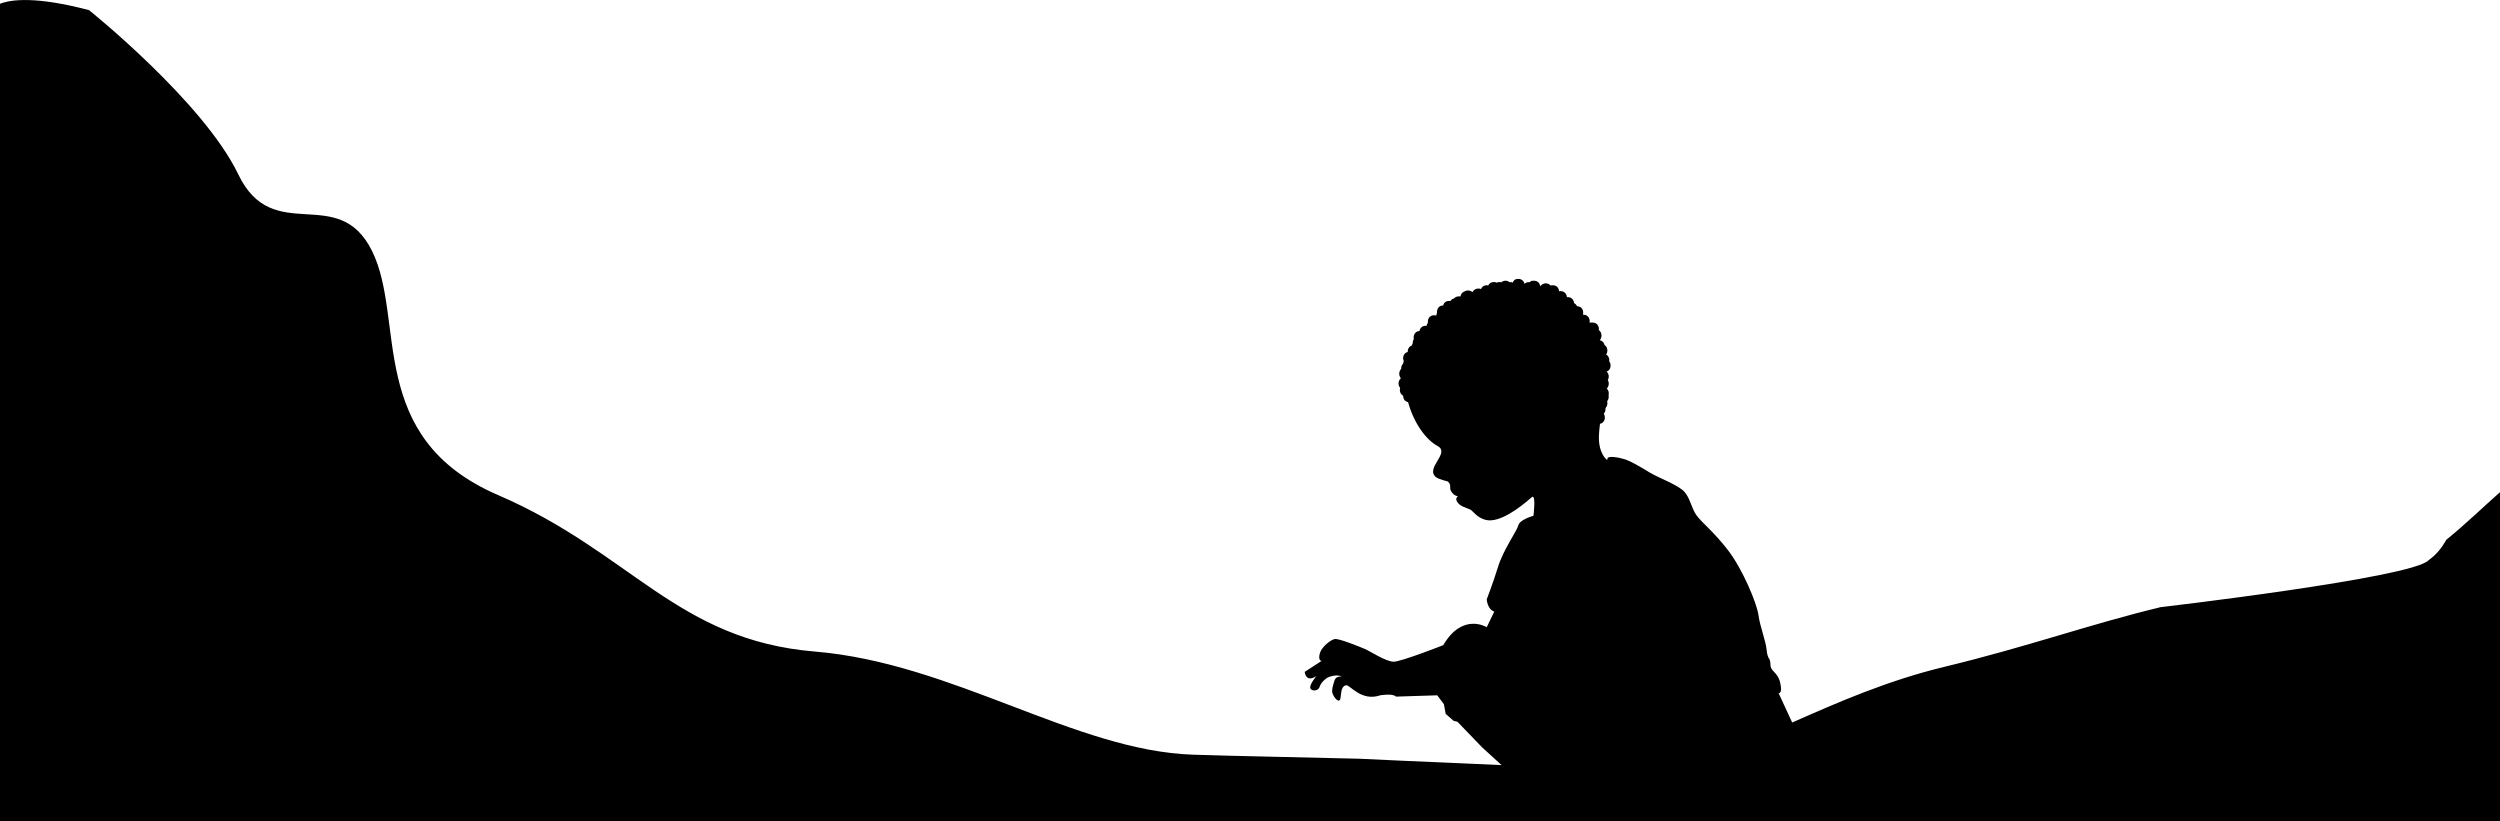 <?xml version="1.0" encoding="UTF-8"?>
<svg id="_레이어_2" xmlns="http://www.w3.org/2000/svg" version="1.1" viewBox="0 0 1920 630.8">
  <!-- Generator: Adobe Illustrator 29.8.2, SVG Export Plug-In . SVG Version: 2.1.1 Build 3)  -->
  <defs>
    <style>
      .st0 {
        fill: none;
      }
    </style>
  </defs>
  <path class="st0" d="M1711.9,249c0-.2.1-.4.2-.6s.1-.4.2-.5c-.2.2-.4.3-.6.5-.4.5-.7,1.1-.7,1.7.2-.3.5-.7.8-1,0,0,0,0,.1-.1Z"/>
  <path class="st0" d="M1823.4,267.1c0-.1.2-.3.3-.4-.4,0-.8.1-1.2.1-.7,0-1.6.1-1.8.8h0c0,.1,0,.3,0,.4.4,0,.8,0,1.3-.1.7-.2,1.2-.4,1.5-.8Z"/>
  <path class="st0" d="M1711.5,253.3s0,0,0,0h0s0-.1-.1-.2h0c0,0,0,.2,0,.2Z"/>
  <path class="st0" d="M1709.2,258.1c0,0,0-.1,0-.2h0c-.2.5-.3,1-.3,1.5,0,0,.1-.2.2-.2,0-.3.1-.7.2-1Z"/>
  <path class="st0" d="M1808.4,284c.2-.1.3-.2.4-.4.1-.2.2-.4.2-.6,0-.2,0-.5,0-.7,0,.5-.3,1-.8,1.3-.5.3-1.1.4-1.6.2,0,0,0,.2,0,.3h0s0,0,0,.1c.7.2,1.4,0,2-.3Z"/>
  <path class="st0" d="M1715.9,244.8c0-.1.2-.2.2-.3-.2,0-.4,0-.6.1-.1.3-.2.6-.4,1.1,0,0,0,0,0,0,.3-.3.5-.6.8-1h0Z"/>
  <path class="st0" d="M1714.4,246.4c0-.3.1-.6.2-.9,0-.2,0-.3.2-.5-.2.1-.4.3-.6.5-.3.4-.6.8-.8,1.2.2,0,.5,0,.7,0,.1,0,.2-.2.4-.3Z"/>
  <path class="st0" d="M1713,247.4c0,0,0,.1,0,.2,0,0,.1-.2.2-.2,0,0-.2,0-.2,0Z"/>
  <path class="st0" d="M1710.3,263.4s0,0,0,0c0,.4,0,.9,0,1.4,0,0,0,0,0,.1.1,0,.3,0,.4,0h0c0-.4.2-.7.3-1.1,0,0,0-.1-.1-.2-.2-.1-.3-.2-.5-.3Z"/>
  <path class="st0" d="M1710.6,265.5c0,0-.2,0-.2,0,0,.1,0,.3.2.4h0s0,0,0,0c0-.1,0-.2,0-.4h0Z"/>
  <path class="st0" d="M1711.3,265.5h0c0,.3,0,.6,0,.8,0,0,.2,0,.3,0-.1-.3-.2-.6-.3-.9Z"/>
  <path class="st0" d="M1708.5,261.2s0,0,0,0c-.1.4-.2.7-.2,1.1,0,.4,0,.8.1,1.1.2.5.7,1,1.2,1.3h0c0-.6,0-1.1.2-1.7-.2-.2-.4-.5-.5-.8-.3-.2-.5-.5-.7-.9Z"/>
  <path class="st0" d="M1708.8,260.3s0,0,0,0h0c0,0,0,0,0,0Z"/>
  <path class="st0" d="M1709.5,257.2s0,0,0,0h0s0,0,0,0c0,0,0,0,0-.1Z"/>
  <path class="st0" d="M1709.9,255.7c-.2.1-.4.3-.5.6.2-.1.3-.3.5-.4h0c0,0,.2,0,.2-.2,0,0,0,0,0-.1-.1,0-.2,0-.3.1Z"/>
  <path class="st0" d="M1811,280.9c.8.9,2,1.3,3,1.1.3,0,.7-.2,1-.4-1.1.1-2.3-.3-2.9-1.2,0,0,0,0,0,0h0c-.4.2-.8.3-1.2.4,0,0,.1.2.2.2Z"/>
  <path class="st0" d="M1820.3,255.8s0,0,0,0c.8.3,2.5,1.1,2.8,2.8,0,.2,0,.4,0,.5,0,0,0,0,0,.1.2,0,.5,0,.7.1.1-.8.1-1.9-.3-2.9-.6-1.3-2.1-2.2-3.7-2.3h-.2c0,0,0,.2.1.3.2.5.3.9.4,1.4Z"/>
  <path class="st0" d="M1819.2,256h0c.2.2.4.3.6.4h0c0,0-.2-.1-.3-.2-.1,0-.2-.2-.3-.2Z"/>
  <path class="st0" d="M1808.5,245.7c-.5-.3-1.1-.5-1.7-.4-.1,0-.2,0-.3,0,0,.1.1.2.2.4.5.3,1.2.1,1.8,0Z"/>
  <path class="st0" d="M1818.5,255c.3.2.6.4.9.6,0,0,.1,0,.2,0,0-.3-.2-.6-.3-.9,0-.2-.1-.3-.2-.5h0c-.3,0-.6,0-.9.2,0,.2.2.4.2.6Z"/>
  <path class="st0" d="M1822.1,268.4c-.4.1-.9.2-1.3.2,0,0,0,.2,0,.3s0,.2,0,.3c1.1,0,2.3-.3,3.2-1,.5-.4.8-.7,1-1.2.1-.3.2-.6.2-.9,0,0-.2.1-.2.2h0c-.2,0-.3,0-.5,0h0c0,.4-.3.7-.5,1-.4.5-1,.8-1.8,1Z"/>
  <path class="st0" d="M1821.2,256.9c0,0-.2-.1-.3-.2,0,0,0,0,.1.1,0,0,.1,0,.2,0Z"/>
  <path class="st0" d="M1826.5,262.8c0,.3.1.6,0,.9.2-.4.3-.9.2-1.5-.2-1-1-1.7-1.8-2-.2,0-.4-.1-.6-.2h0c0,.2-.1.4-.2.7.1,0,.2,0,.3,0,.9.3,1.7,1.1,2,2Z"/>
  <path class="st0" d="M1818.8,253.6h0c-.4-.5-.8-.9-1.3-1.3.2.4.4.9.6,1.4.2,0,.5-.1.7-.2Z"/>
  <path class="st0" d="M1810.4,280.1c.4,0,.8-.1,1.2-.3,0-.1-.1-.2-.2-.3h0c-.4-.6-1-.9-1.6-1,0,.5.3,1.1.6,1.6h0Z"/>
  <path class="st0" d="M1713.8,268.5c-.2-.2-.5-.4-.6-.7-.5-.1-.9-.4-1.2-.7h0c-.2,0-.3,0-.5,0,.4.9,1.1,1.6,1.9,1.9h0c.5.2,1,.2,1.5,0,0,0-.1,0-.2,0-.3,0-.6-.2-.8-.4Z"/>
  <path class="st0" d="M1808.5,280.1c.4,0,.8.1,1.2,0-.3-.6-.4-1.1-.5-1.6h0c-.4.1-.8.4-.9.8,0,.2.2.5.3.7Z"/>
  <path class="st0" d="M1814.5,249.3c.1.1.3.2.4.3.2-.7.3-1.7-.3-2.5h0c-.2-.3-.6-.5-.9-.7.4.6.6,1.4.8,2.1,0,.2.1.5,0,.7Z"/>
  <path class="st0" d="M1814.9,269.4c.1.1.3.2.4.3,0-.1.2-.3.3-.4v-.2c.2-.1.3-.3.4-.4-.4,0-.8.3-1,.7Z"/>
  <path class="st0" d="M1816,270.9c0,0,0,.2,0,.3,0,.2.2.4.3.6,0,0,.1.2.2.2.2-.4.7-.8.9-1.2.3-.8-.1-1.8-.9-2,0,.2-.2.5-.4.7h0s-.1.2-.1.2c-.1.2-.3.4-.4.6.1.2.3.4.3.7Z"/>
  <path class="st0" d="M1815.2,250.7h0s0,0,0,0h0s0,0,0,0Z"/>
  <path class="st0" d="M1823.6,260.5c0-.2.1-.4.2-.6-.2,0-.4,0-.6,0h0c0,.2,0,.3.1.4,0,.1.2.2.3.3Z"/>
  <path class="st0" d="M1740.5,246.2c.3.5.5,1,.6,1.5.5.2,1,.6,1.3,1.1.4.6.7,1.4.7,2.2,0,0,.2-.1.3-.2h0c0-1.1,0-2.4-.9-3.4-.5-.6-1.2-1-2-1.2Z"/>
  <path class="st0" d="M1741.3,248.4c0,.5,0,.9,0,1.4h0c.4,0,.8.2,1.2.5,0-.4-.2-.9-.5-1.2-.2-.3-.4-.5-.7-.7Z"/>
  <path class="st0" d="M1686.8,460.3l8,.9c.3-3.8.8-7.8.6-11.5-3.3,2.5-6.1,7.2-8.6,10.6Z"/>
  <path class="st0" d="M1732.4,243.1c-.1,0-.3,0-.4,0,0,0,0,0,0,0,.2.1.4.2.6.3h0c.1,0,.2-.1.3-.2.2,0,.4-.2.6-.2-.4,0-.8-.1-1.1,0Z"/>
  <path class="st0" d="M1745.3,401.8c-.3-1.7-.3-3.5-1.3-4.9-2.3-3.2-3.9-7-4.7-10.8,0-.3-.3-.4-.5-.5-.7,1.6-1.4,3.2-2.1,4.8-.5,1.1-1,2.3-1.5,3.4-2.3,4.9-5.3,9.8-8.9,13.8-.6,2.7-1.1,5.4-2.4,7.9h0c-2.3,4.4-7,7.6-9.2,12.1,10.7,1.2,21.6.1,32,2.4.9.2,1.9.6,2.6,1-.2-.9.4-1.8,1.1-2.4-2.5-3.7-2.9-8.5-3.4-13-.4-4.6-1-9.1-1.7-13.7Z"/>
  <path class="st0" d="M1736.2,243.3c-.4,0-.8,0-1.2,0,0,0,.1,0,.2.1.3.2.6.6.8.9.4-.2.9-.4,1.3-.4h0s0,0,0,0c0,0-.2-.1-.2-.2-.3-.2-.7-.4-1-.5Z"/>
  <path class="st0" d="M1734.9,243.9c-.2-.1-.4-.3-.6-.4-.2,0-.4.1-.6.2-.2,0-.4.2-.6.2.7.4,1.3.7,2.1.6h0c0,0,.2,0,.2,0-.2-.2-.4-.5-.6-.7Z"/>
  <path class="st0" d="M1726.8,242.6c0,0,.1,0,.2.1.2,0,.5-.1.7-.2,0,0,.1,0,.2,0-.2,0-.3,0-.5,0s-.4,0-.6.1Z"/>
  <path class="st0" d="M1804.6,284.8c0,0,.1,0,.2,0,.3,0,.6-.2.8-.3l.3-.5s0,0,0,0c0,0,0,0,0-.1,0,0,0-.2.1-.3,0,0-.2-.1-.3-.2,0-.1-.2-.2-.3-.3h0c-.3,0-.5.2-.8.4,0,0-.2.2-.3.2,0,.4.1.8.2,1.1Z"/>
  <path class="st0" d="M1815.3,272.3c.1.7,0,1.5-.4,2.1,0,0,.1,0,.2.1,0,0,0-.1,0-.1h0c.2-.5.4-1.1.3-1.6,0-.1,0-.3-.1-.4Z"/>
  <path class="st0" d="M1836.3,414.4c-.8-3.3-1-6.8.2-10-.7-.4-1.3-.8-2-1.2h0c-2.3-1.6-4.1-3.8-6-5.9,0,7.6.4,15.2,1.4,22.7.1,1,.3,2.1.1,3.1-.2,1.3-.9,2.7-1.4,3.9.7,4.2,2.7,8,5.4,11.3,2.5,0,5.1,0,7.6,0,0-4.8-.6-9.7-2.1-14.3-1-3.2-2.4-6.4-3.2-9.7Z"/>
  <path class="st0" d="M1800.3,245.6h0c.2-.4.3-.8.4-1.2-1.2.3-2.2.9-2.9,1.8-.2.2-.3.5-.5.7,1.1-.3,2.4-.3,3-1.3Z"/>
  <path class="st0" d="M1796,247.8c-.3.1-.6.4-.8.7-.4.8-.2,1.7,0,2.6,0,.2,0,.4.1.7.3-.2.6-.3,1-.4-.5-1.1-1-2.6-.3-3.6Z"/>
  <path class="st0" d="M1800.7,243.8c.3,0,.5,0,.8-.1.1,0,.3-.1.4-.1.9-.2,2,0,2.8.4-.4-.4-.8-.7-1.3-.9-1.2-.5-2.8-.3-4.1.5h0c-.9.6-1.6,1.5-2.1,2.5,0,0,.1-.2.2-.2.8-1,2-1.7,3.4-2Z"/>
  <path class="st0" d="M1726.2,242.2c.3-.2.7-.3,1.1-.3-.3-.2-.6-.3-.8-.4h0c-.6-.2-1.3,0-1.9.2.5,0,1,.2,1.4.4,0,0,.1,0,.2,0Z"/>
  <path class="st0" d="M1719.5,269.2c-.1,0-.2,0-.3,0,0,.2.2.3.3.5s.3.2.4.4h0c.2.1.4.3.5.5-.2-.4-.4-.8-.6-1.1,0,0-.2-.2-.2-.2Z"/>
  <path class="st0" d="M1714.2,268c.2.1.4.2.7.3.2,0,.3,0,.5.2.1,0,.2.1.3.2h0c.2-.1.3-.2.5-.3-.5-.5-1.3-.4-2.1-.4,0,0,0,0,.2.1Z"/>
  <path class="st0" d="M1715.9,243.9s0,0,0,0c.2,0,.5,0,.7,0h0c.3-.4.6-.7,1-.9h-.1c-.6,0-1.1.4-1.6.9Z"/>
  <path class="st0" d="M1719,275c-.1-.1-.3-.3-.3-.4,0,.2,0,.4,0,.6,0,.5,0,.8.2,1.1,0,.1.2.2.4.3h0c0-.4.2-.8.4-1.1,0,0,0,0,0,0-.2-.1-.4-.2-.6-.4Z"/>
  <path class="st0" d="M1716.1,269c.1,0,.2.2.3.2,0-.2,0-.3,0-.5,0,0-.2.1-.3.2Z"/>
  <path class="st0" d="M1725.8,278.8c0,0,0,0-.1.1.6.1,1.3,0,1.9-.6h0c0,0,0-.1.1-.2h0c0-.1,0-.3,0-.4-.7.2-1.3.6-1.8,1Z"/>
  <path class="st0" d="M1716.4,269.3h0s0,0,0,0c0,0,0,0,0,0Z"/>
  <path class="st0" d="M1817.1,273.3c-.3,0-.6-.4-.7-.8-.2,0-.5-.3-.6-.5-.2-.2-.2-.5-.3-.7,0,0,0-.2,0-.3,0,0,0,0,0,0,0,.2.1.5.2.8s.2.5.3.8c.1.7-.1,1.4-.3,1.9,0,0,0,.1,0,.2,0,0,.2,0,.3.1.2-.6.7-1,1.2-1.4h0c0,0,.2-.2.2-.2h0Z"/>
  <path class="st0" d="M1722.5,242.5h0c-.4.1-.8.3-1.2.5.2,0,.3.2.5.3.2-.3.5-.5.7-.8Z"/>
  <path class="st0" d="M1723.6,279.1c-.1.1-.3.3-.4.5-.1.1-.3.2-.4.3.5,0,1,0,1.5-.3h0c-.2,0-.4-.3-.6-.5Z"/>
  <path class="st0" d="M1814.7,270c0,.3,0,.7.2,1,0-.2,0-.5.1-.7,0-.1-.2-.2-.3-.3Z"/>
  <path class="st0" d="M1725.2,242.8c0,0,.2-.1.3-.2-.6-.2-1.2-.3-1.9-.3.5,0,1.1.3,1.6.4Z"/>
  <path class="st0" d="M1720.8,278.6c-.5-.1-.9-.3-1.1-.7,0,.5.3.9.6,1.2h0c.3.3.7.5,1.1.6,0,0-.1-.2-.2-.3-.1-.2-.3-.5-.4-.7Z"/>
  <path class="st0" d="M1721.5,278.7c0,.1.1.2.2.3.1.2.2.4.4.5,0,0,.1,0,.1,0h0c.2,0,.4-.2.6-.4.1-.1.2-.2.3-.3-.5-.1-1-.1-1.6-.1Z"/>
  <path class="st0" d="M1814.3,249.9c0,.3.1.5.4.7,0-.1,0-.2.1-.3-.2-.2-.3-.3-.5-.4,0,0,0,0,0,0Z"/>
  <path d="M1814.8,271h0s0,0,0,0c0,0,0,0,0,0h0Z"/>
  <polygon points="1820.9 256.7 1820.9 256.7 1820.9 256.7 1820.9 256.7"/>
  <path d="M1708.9,260.5s0,0,0,0h0s0,0,0,0Z"/>
  <path d="M1723.6,242.3s0,0,0,0c0,0,0,0,0,0h0Z"/>
  <polygon points="1711 250.1 1711 250.1 1711 250.1 1711 250.1"/>
  <path d="M1878.7,414.7c-3.2,5.7-7.6,11.4-13.4,15.4,0,0-.2.1-.2.2-12.4,13.5-206.5,36.1-206.5,36.1,0,0,0,0,0,.1-52.5,12.6-102.4,30.5-165.2,45.6-43.2,10.4-81.6,27.1-117,42.8-3-6.6-10.4-22.5-10.4-22.5,0,0,3.2.5,1.2-8-1.9-8.5-7.5-8.5-7.5-14s-2.2-3.6-2.9-11.1c-.7-7.5-5.1-17.9-6.3-26.9-1.2-9-12.1-35.1-23.2-49.6-11.1-14.5-20.3-21.3-24.4-27.1s-4.6-12.6-9.2-17.9c-4.6-5.3-19.8-10.7-26.9-15-7-4.4-14.8-8.7-18.4-9.9-3.6-1.2-15.2-3.9-13.8.2l-.8-.2s-6.5-5.1-5.8-18.9c.1-2.3.4-5.2.8-8.5,3.7-.7,4.6-5.1,2.9-7.8,1.1-1.1,1.5-2.8,1.3-4.3,1.4-1.3,1.8-3.5,1.3-5.3,1.1-1.2,1.4-3.1,1.1-4.7.4-1.8,0-3.7-1.4-5,1.7-1.6,2-4.5.8-6.5,1.2-2,.9-4.9-.9-6.5,3.2-1.1,3.9-5.4,2-7.9.3-2-.5-4.2-2.4-5.2,1.6-2.2,1.2-5.8-1.2-7.3-.4-1.8-1.6-3.3-3.7-3.7,2-2.1,1.8-6.1-.7-7.8.4-2.7-1.2-5.8-4.8-5.8s-1.7.2-2.4.6c.8-2.9-.7-6.6-4.6-6.6s-.3,0-.4,0c.8-2.9-.7-6.5-4.5-6.5-.5-1-1.3-1.9-2.3-2.4-.2-2.3-1.8-4.6-4.8-4.6s-.5,0-.7,0c-.2-2.3-1.8-4.6-4.8-4.6s-.8,0-1.2.1c-.2-2.4-1.7-4.6-4.8-4.6s-1.2.1-1.7.3c-.8-1.1-2.1-1.8-3.8-1.8s-3.5,1-4.2,2.4c-.2-2.3-1.8-4.4-4.8-4.4s-2.3.4-3.1,1.1c-.3,0-.6,0-.9,0-1.4,0-2.5.5-3.3,1.3-.4-2-2-3.8-4.7-3.8s-3.7,1.2-4.3,2.8c-.5-.2-1-.3-1.6-.3s-.6,0-.9,0c-.8-.7-1.8-1.1-3.1-1.1s-2.4.5-3.2,1.2c-.4,0-.8-.2-1.3-.2-.9,0-1.6.2-2.2.5-.6-.3-1.4-.5-2.2-.5-2.2,0-3.6,1.1-4.3,2.6-.4,0-.8-.1-1.2-.1-2.3,0-3.8,1.3-4.4,2.9-.6-.3-1.3-.4-2.1-.4-2.1,0-3.5,1.1-4.2,2.5,0,0-.2,0-.2,0-.2,0-.3,0-.4,0-.8-.6-1.8-1-3.1-1s-2,.3-2.8.8c-1.7.6-2.7,2.1-3,3.8-.4,0-.8-.1-1.2-.1-1.6,0-2.9.7-3.7,1.6-1.3.3-2.2,1-2.8,2-.3,0-.6-.1-1-.1-2.6,0-4.1,1.6-4.6,3.5-3.4,0-4.9,2.9-4.7,5.6-.3.7-.5,1.4-.5,2.2-.5-.2-1.1-.3-1.7-.3-3.6,0-5.1,3-4.8,5.8-.5.7-.8,1.5-1,2.3-.2,0-.5,0-.7,0-2.8,0-4.4,1.9-4.7,4-3.6.2-5,3.5-4.4,6.2-.6,1-.9,2.1-.8,3.2-.4.5-.6,1.1-.8,1.8-2.1.7-3.2,2.8-3.1,4.9-3.2.8-4.2,4.4-3,7-.3.6-.4,1.3-.5,2-1.1,1-1.6,2.5-1.5,4-1.9,1.8-2,5.3-.2,7.2-2.2,1.8-2.4,5.3-.6,7.4-.6,2.2.1,4.9,2.3,6,0,2.2,1.2,4.5,3.8,4.9,4.5,16.7,14.2,29.2,22.6,33.7,10.2,5.4-9.9,17-1.1,24,1.9,1.5,9.1,3.3,9.1,3.3,3.6,3.6,0,4.7,3.3,8.7,1.7,2,3.2,2.5,4.4,2.5-1.1.9-1.8,2.2-.8,4.1,2.2,4,8,5.1,10.2,6.2s5.1,6.3,12,8c10.5,2.5,26.1-9.3,35.2-17.4,3.6-3.3,1.4,14.2,1.4,14.2,0,0-10.5,2.9-11.6,7.3-1.1,4.4-11.6,18.9-15.6,31.9s-8.7,25-8.7,25c0,0,.4,7.6,5.8,9.4l-5.8,12s-18.5-11.6-33.4,13.8c0,0-32.3,12.7-38.1,12.7s-18.5-8.3-22.1-9.8-20-8.3-23.2-7.6c-3.3.7-9.7,6-11.1,10.2-1.5,4.1-.5,6.8,1.2,6.5,0,0-10.4,6.8-13.1,8.5,0,0,.7,8.7,9,3.2,0,0-4.8,5.8-4.8,8.7s6,3.6,7.3-.5,6-7,6-7c0,0,7-3.2,10.9-.7,0,0-4.4-1-5.6,3.2-1.2,4.1-2.2,7-1.5,9.4s4.4,8,6,4.8c0,0,.5-2.4.7-4.8.2-2.4,1.2-6,4.1-6s11.6,12.6,25.9,7.7c0,0,9.7-1.7,12.1,1l31.7-1,5.1,6.8,1.4,7.5,6.1,5.3,2.9.7,18.9,19.6s6.7,6.2,15,13.7c-56.9-2.4-109.3-4.9-109.3-4.9-45.8-1.2-90.9-1.9-127.5-3.1-90.3-2.9-184.5-70.4-290.5-79.2-106-8.8-141.3-76.2-243.4-120.2-102.1-44-70.7-134.8-96.8-187.5-26.1-52.6-75.9-3-102.7-58.8C156.2,78.2,68.4,7.8,68.4,7.8,27.8-2.9,8.7-.5,0,2.9v627.8h1920v-252.7c-13.5,11.9-26.8,24.9-41.3,36.6Z"/>
  <polygon points="1722.8 279.8 1722.8 279.8 1722.8 279.8 1722.8 279.8"/>
  <path d="M1716.4,269.4h0s0,0,0,0h0Z"/>
</svg>